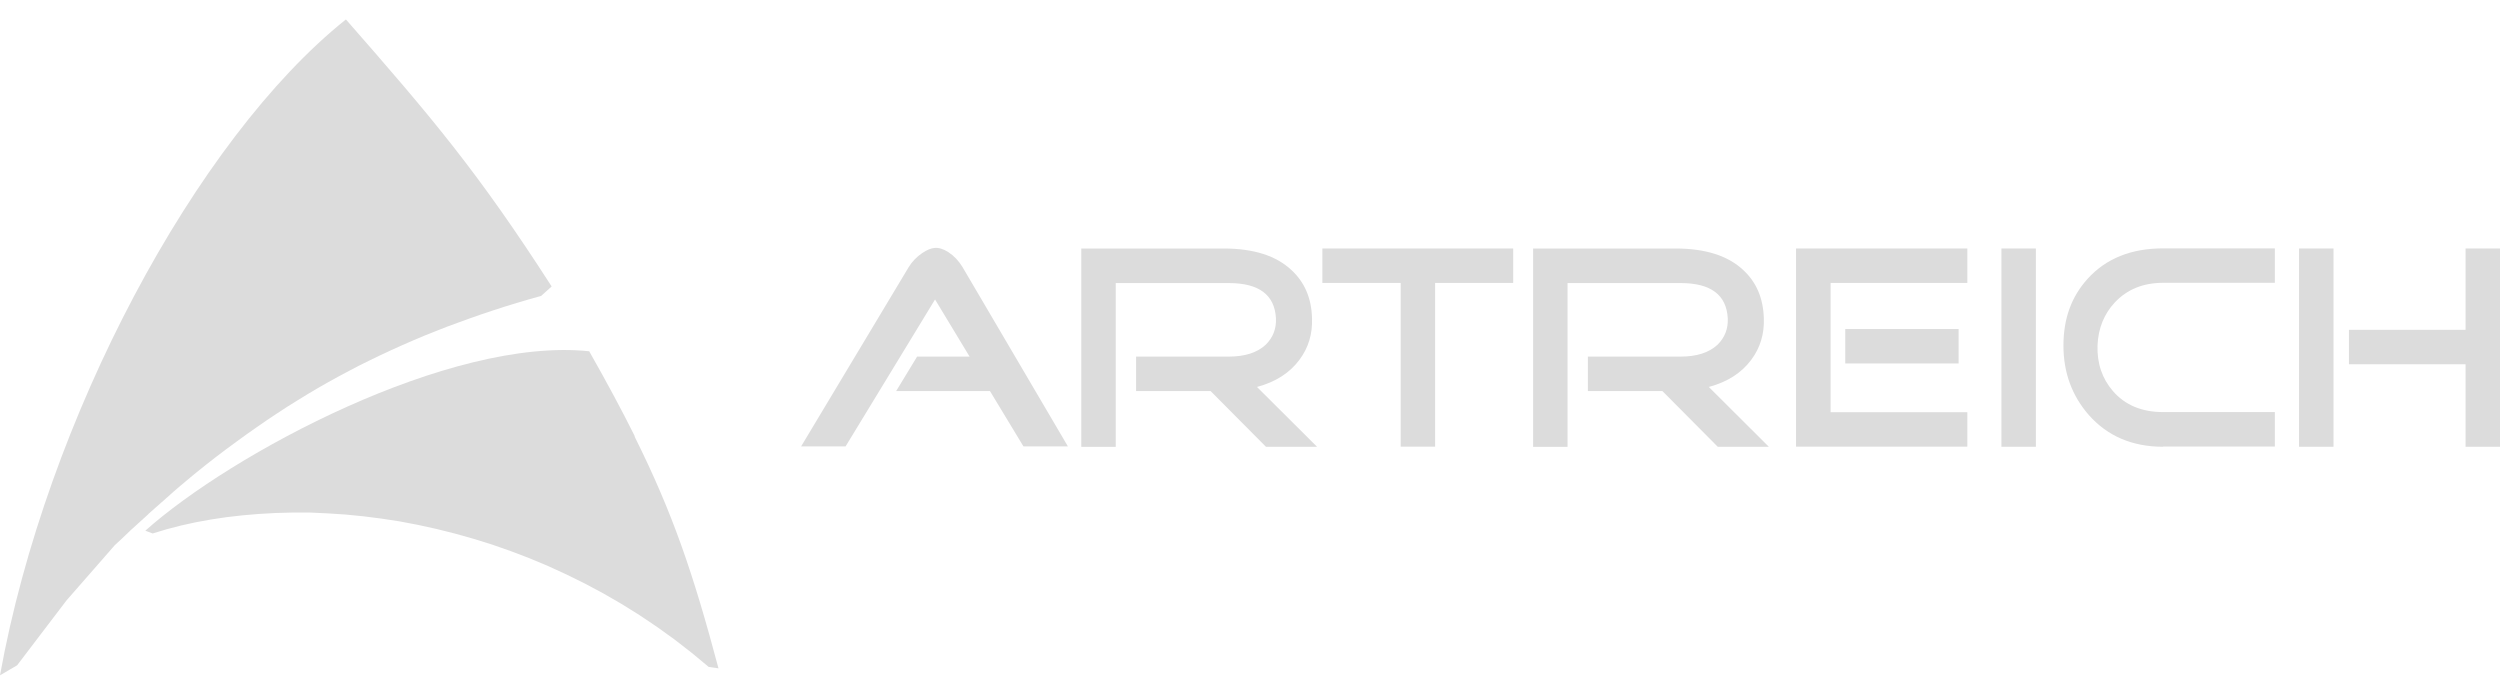 <svg xmlns="http://www.w3.org/2000/svg" width="120" height="33" viewBox="0 0 120 33" fill="none"><path fill-rule="evenodd" clip-rule="evenodd" d="M7.121 24.674L7.244 24.563L7.367 24.457L7.489 24.345L7.612 24.239L7.73 24.133L7.853 24.027L7.97 23.921L8.093 23.814L8.21 23.708L8.327 23.602L8.445 23.502L8.562 23.401L8.679 23.301L8.802 23.2L8.919 23.099L9.042 22.999L9.159 22.898L9.282 22.798L9.405 22.697L9.891 22.306L10.377 21.927L10.863 21.558L11.349 21.201L11.835 20.849L12.32 20.508L12.806 20.173L13.292 19.849L13.778 19.531L14.27 19.224L14.761 18.922L15.253 18.631L15.75 18.347L16.247 18.073L16.749 17.805L17.252 17.542L17.76 17.291L18.269 17.045L18.782 16.805L19.302 16.571L19.827 16.342L20.357 16.118L20.888 15.906L21.424 15.694L21.971 15.493L22.524 15.292L23.083 15.096L23.647 14.906L24.217 14.722L24.797 14.543L25.384 14.37L25.976 14.203L26.479 13.75C22.927 8.232 20.732 5.646 16.604 0.933C9.416 6.668 2.228 20.078 0 32.415L0.821 31.935L3.189 28.824L5.518 26.16L5.646 26.043L5.775 25.925L5.898 25.808L6.021 25.691L6.144 25.574L6.266 25.456L6.389 25.345L6.512 25.233L6.635 25.121L6.758 25.01L6.881 24.898L7.004 24.786L7.126 24.674H7.121Z" fill="#DCDCDC"></path><path fill-rule="evenodd" clip-rule="evenodd" d="M30.472 20.944C29.852 19.698 29.137 18.369 28.282 16.861C21.592 16.157 11.114 21.776 6.976 25.473L7.327 25.607L7.992 25.406L8.679 25.227L9.388 25.071L10.12 24.937L10.868 24.825L11.639 24.736L12.427 24.669L13.225 24.624L14.041 24.602H14.873L15.716 24.641L16.571 24.697L17.431 24.781L18.302 24.892L19.179 25.026L20.061 25.194L20.949 25.389L21.843 25.613L22.736 25.864L23.63 26.143L24.524 26.456L25.417 26.797L26.311 27.171L27.199 27.579L28.081 28.014L28.958 28.483L29.829 28.986L30.689 29.522L31.538 30.092L32.376 30.695L33.203 31.337L34.018 32.013L34.487 32.08C33.275 27.517 32.281 24.607 30.461 20.955" fill="#DCDCDC"></path><path d="M47.529 18.77H43.016L44.021 17.116H46.54L44.882 14.374L40.587 21.428H38.453L43.614 12.827C43.781 12.553 43.999 12.33 44.261 12.151C44.49 11.995 44.692 11.911 44.87 11.9C45.066 11.883 45.278 11.95 45.518 12.101C45.792 12.28 46.021 12.52 46.205 12.827L51.26 21.428H49.126L47.518 18.77H47.529Z" fill="#DCDCDC"></path><path d="M63.212 21.445H60.765L58.107 18.77H54.532V17.117H58.978C59.754 17.117 60.346 16.927 60.754 16.547C61.106 16.201 61.268 15.776 61.246 15.279C61.184 14.151 60.43 13.587 58.984 13.587H53.555V21.451H51.902V11.928H58.732C60.173 11.928 61.262 12.274 62 12.973C62.625 13.553 62.955 14.324 62.977 15.279C63.005 16.028 62.804 16.692 62.379 17.262C61.91 17.899 61.229 18.334 60.335 18.574L63.212 21.439V21.445Z" fill="#DCDCDC"></path><path d="M68.886 13.581V21.439H67.233V13.581H63.474V11.928H72.633V13.581H68.886Z" fill="#DCDCDC"></path><path d="M84.898 21.445H82.452L79.794 18.77H76.219V17.117H80.665C81.441 17.117 82.033 16.927 82.441 16.547C82.793 16.201 82.955 15.776 82.933 15.279C82.871 14.151 82.117 13.587 80.671 13.587H75.242V21.451H73.589V11.928H80.419C81.86 11.928 82.949 12.274 83.687 12.973C84.312 13.553 84.636 14.324 84.664 15.279C84.692 16.028 84.491 16.692 84.066 17.262C83.597 17.899 82.916 18.334 82.022 18.574L84.898 21.439V21.445Z" fill="#DCDCDC"></path><path d="M87.869 19.786H94.432V21.439H86.21V11.928H94.432V13.581H87.869V19.786ZM94.013 17.446H88.573V15.793H94.013V17.446Z" fill="#DCDCDC"></path><path d="M97.722 11.928H96.068V21.445H97.722V11.928Z" fill="#DCDCDC"></path><path d="M103.837 21.445C102.357 21.445 101.162 20.937 100.262 19.92C99.453 18.993 99.045 17.882 99.045 16.586C99.045 15.29 99.43 14.24 100.207 13.38C101.089 12.408 102.295 11.922 103.831 11.922H109.193V13.575H103.831C102.876 13.575 102.106 13.888 101.514 14.514C100.994 15.072 100.715 15.759 100.681 16.58C100.653 17.446 100.905 18.178 101.424 18.775C102.005 19.445 102.809 19.78 103.831 19.78H109.193V21.434H103.831L103.837 21.445Z" fill="#DCDCDC"></path><path d="M112.008 21.445H110.354V11.928H112.008V21.445ZM118.347 15.832V11.928H120V21.445H118.347V17.485H112.75V15.832H118.347Z" fill="#DCDCDC"></path></svg>